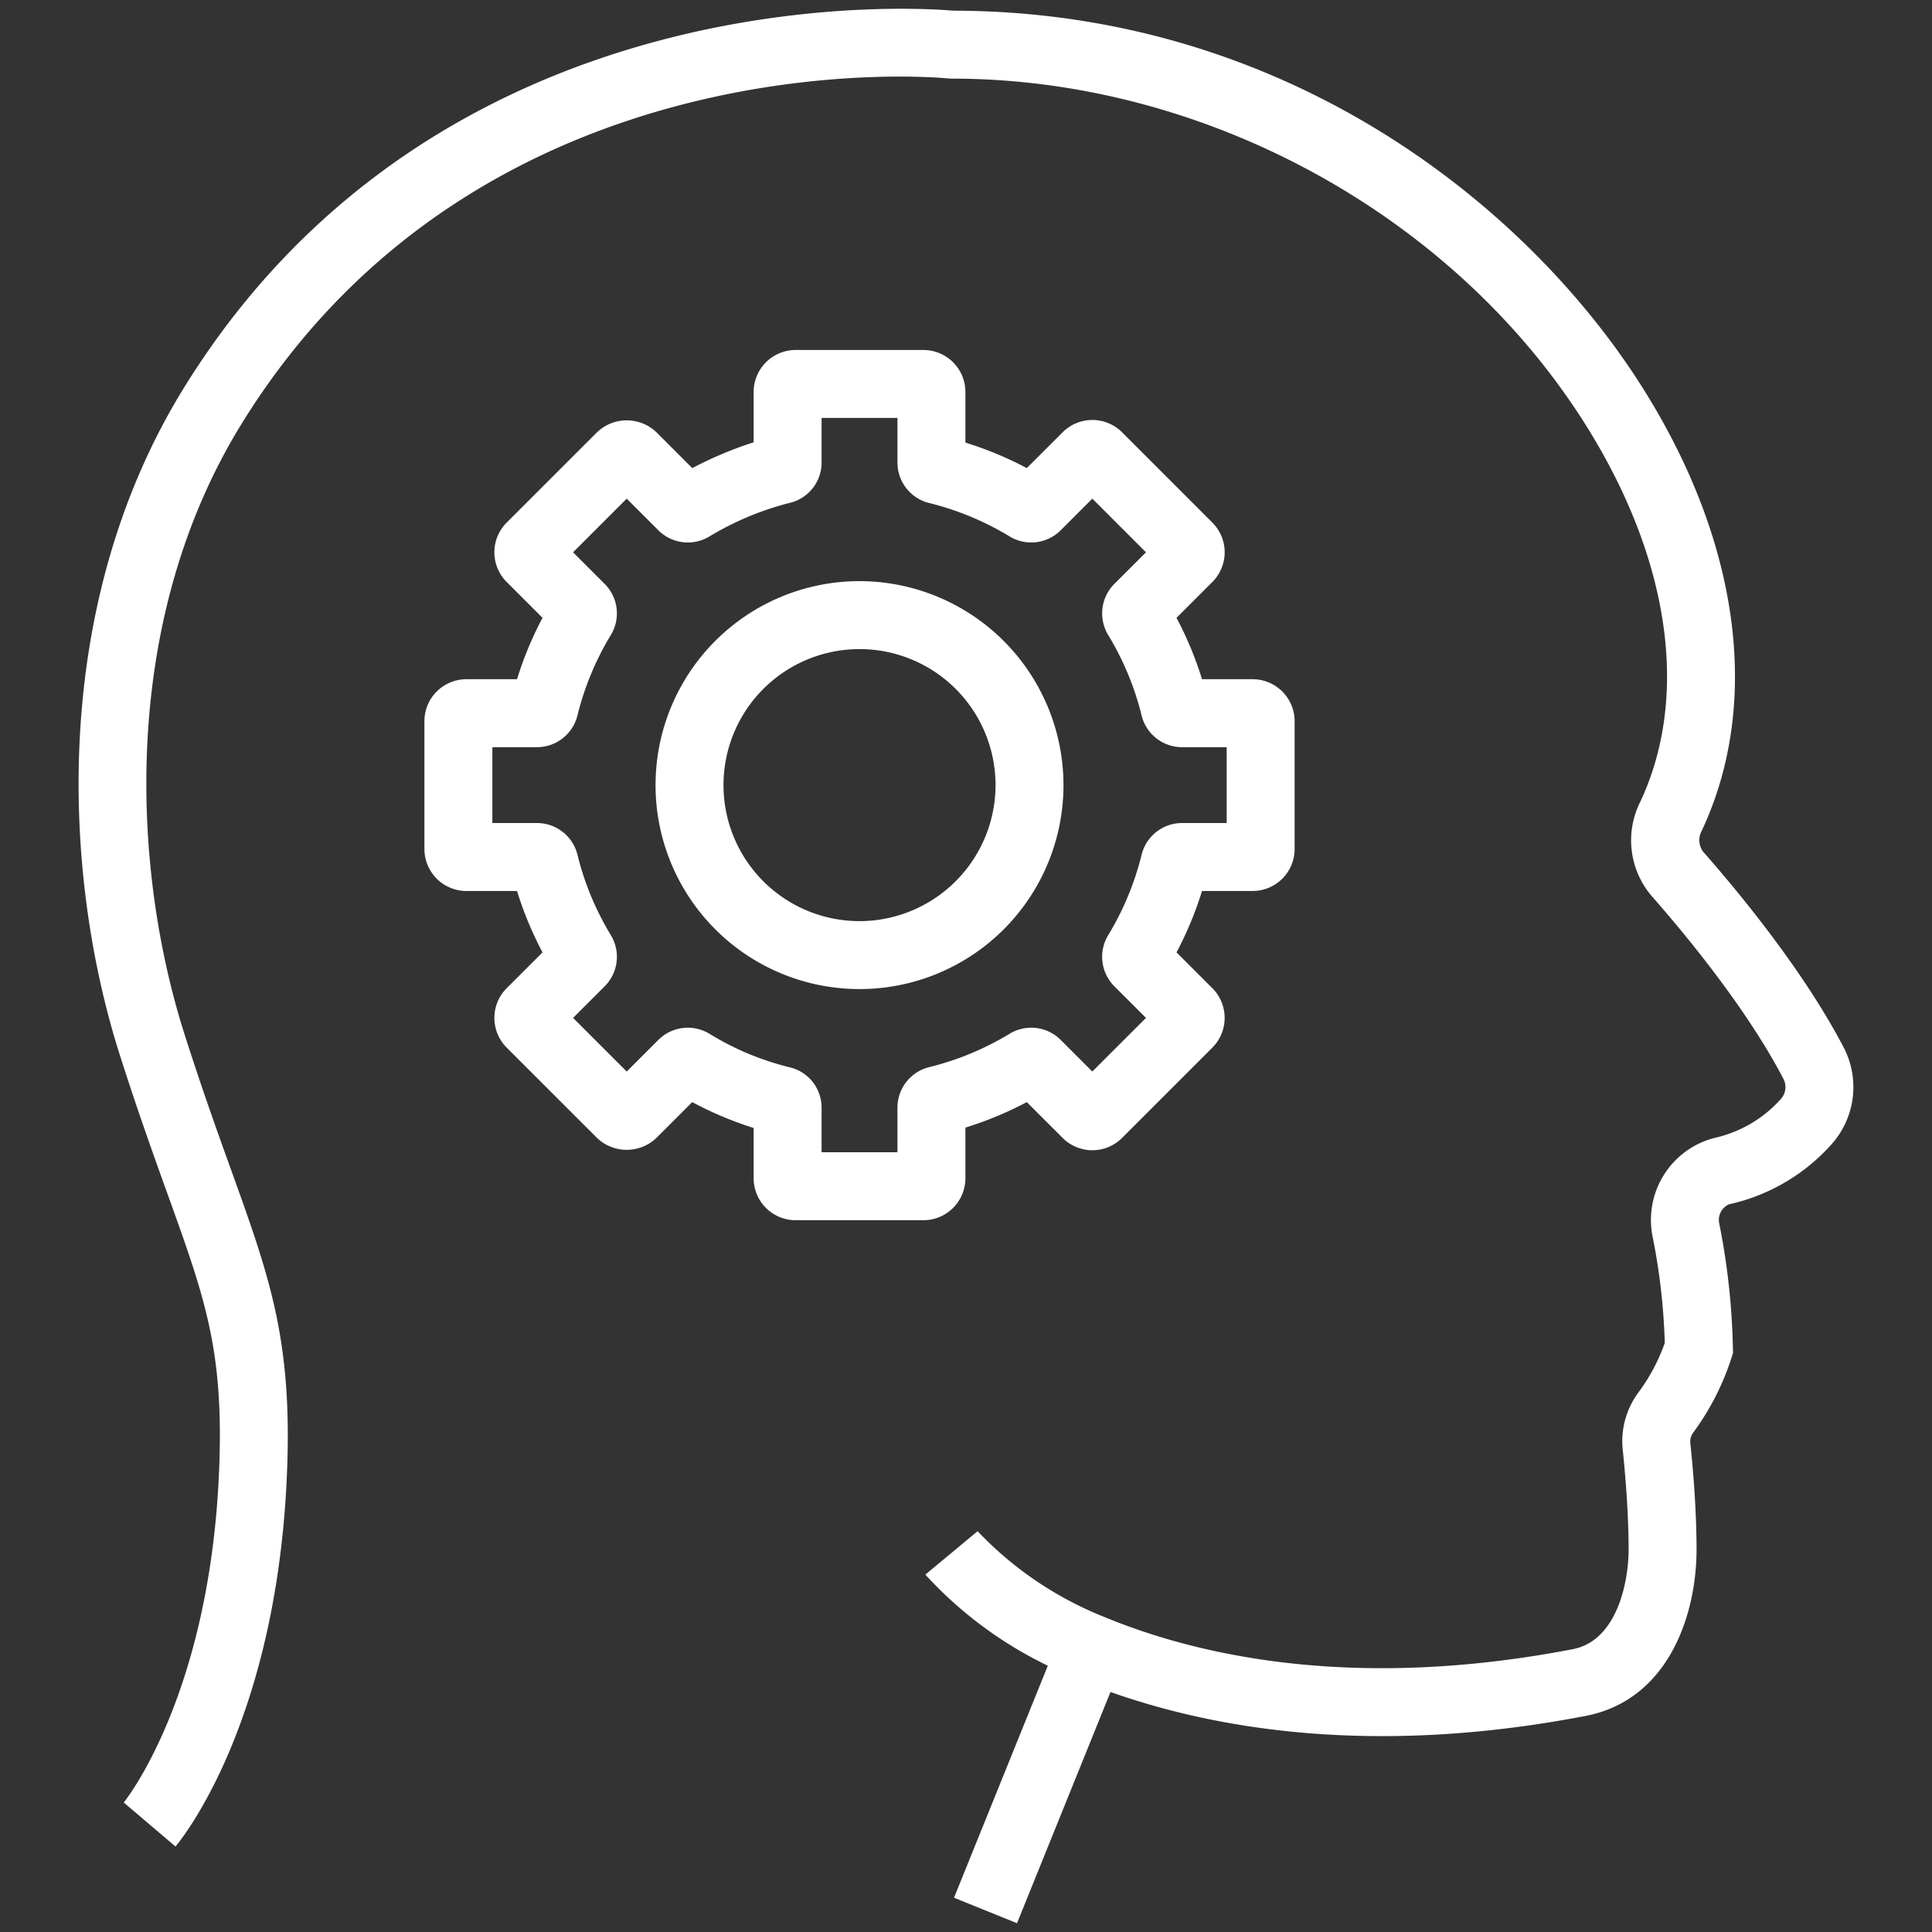 <svg id="Layer_1" data-name="Layer 1" xmlns="http://www.w3.org/2000/svg" viewBox="0 0 220 220">
  <rect x="0" y="0" width="220" height="220" fill="#333333" stroke="none"/>
  <defs>
    <style>
      .cls-1 {
        fill: #fff;
      }
    </style>
  </defs>
  <g>
    <path class="cls-1" d="M209.979,119.347c-4.556-8.773-12.016-17.79-16.058-22.385a2.214,2.214,0,0,1-.143-2.357c6.843-14.566,4.33-33.048-6.894-50.705C173.776,23.275,146.322,1.253,108.531,1.217c-4.157-.367-58.435-4.15-87.545,42.876C5.604,68.945,7.113,99.684,13.654,120.166c2.048,6.416,3.844,11.405,5.428,15.808,4.207,11.683,6.317,17.551,5.903,30.484-.847,26.423-10.807,38.693-10.895,38.797l5.895,5.01c.481-.564,11.792-14.194,12.732-43.56.463-14.41-2.103-21.54-6.354-33.354-1.562-4.339-3.333-9.257-5.339-15.54-6.016-18.839-7.458-47.027,6.542-69.644C55.076,3.722,107.402,8.873,107.929,8.931l.427.023h.066c28.603,0,56.833,15.339,71.932,39.096,9.774,15.375,12.114,31.145,6.421,43.264a9.757,9.757,0,0,0,1.337,10.757c3.809,4.332,10.822,12.796,15.001,20.841a2.028,2.028,0,0,1-.332,2.245,14.293,14.293,0,0,1-7.562,4.423,9.642,9.642,0,0,0-7.019,11.316,71.763,71.763,0,0,1,1.371,12.03,21.443,21.443,0,0,1-2.869,5.459,9.353,9.353,0,0,0-1.908,6.809c.292,2.804.645,7.013.659,11.148.014,3.798-1.31,10.482-6.362,11.454-25.092,4.829-42.85.673-53.325-3.663a40.509,40.509,0,0,1-14.444-9.773l-5.951,4.944a45.919,45.919,0,0,0,13.946,10.372l-10.682,26.423L115.809,219l10.645-26.331c11.719,4.155,29.786,7.403,54.099,2.727,9.373-1.804,12.665-11.408,12.637-19.081-.015-4.457-.39-8.944-.703-11.926a1.722,1.722,0,0,1,.295-1.219,29.574,29.574,0,0,0,4.37-8.5l.193-.615-.018-.645a80.458,80.458,0,0,0-1.554-14.094,1.925,1.925,0,0,1,1.133-2.184,21.987,21.987,0,0,0,11.63-6.803A9.773,9.773,0,0,0,209.979,119.347Z"/>
    <path class="cls-1" d="M109.932,134.168v-5.765a40.744,40.744,0,0,0,6.991-2.903l4.083,4.082a4.784,4.784,0,0,0,6.759,0L138.056,119.291a4.786,4.786,0,0,0,0-6.76l-4.083-4.082a40.612,40.612,0,0,0,2.904-6.992h5.765a4.784,4.784,0,0,0,4.779-4.778V82.123a4.786,4.786,0,0,0-4.779-4.78h-5.765a40.755,40.755,0,0,0-2.904-6.99l4.078-4.079a4.779,4.779,0,0,0,.005-6.763L127.762,49.216a4.787,4.787,0,0,0-6.755.005l-4.084,4.082a40.418,40.418,0,0,0-6.991-2.903V44.632a4.784,4.784,0,0,0-4.779-4.778H90.597A4.783,4.783,0,0,0,85.819,44.632v5.735A42.665,42.665,0,0,0,78.833,53.308l-4.085-4.087a4.896,4.896,0,0,0-6.761,0L57.694,59.512a4.779,4.779,0,0,0,0,6.757l4.083,4.084a40.446,40.446,0,0,0-2.903,6.99H53.108a4.786,4.786,0,0,0-4.779,4.78V96.679a4.784,4.784,0,0,0,4.779,4.778h5.766a40.555,40.555,0,0,0,2.903,6.992l-4.083,4.082a4.786,4.786,0,0,0,0,6.76l10.288,10.285a4.896,4.896,0,0,0,6.761.005l4.082-4.082a40.375,40.375,0,0,0,6.993,2.944V134.168a4.785,4.785,0,0,0,4.778,4.78h14.556A4.786,4.786,0,0,0,109.932,134.168Zm-7.737-8.038v5.079H93.556v-5.059a4.721,4.721,0,0,0-3.708-4.633,31.939,31.939,0,0,1-9.058-3.798,4.747,4.747,0,0,0-5.829.704l-3.594,3.594-6.11-6.107,3.602-3.602a4.746,4.746,0,0,0,.698-5.821,32.716,32.716,0,0,1-3.798-9.145A4.748,4.748,0,0,0,61.145,93.72H56.066V85.082h5.079a4.745,4.745,0,0,0,4.613-3.625,32.817,32.817,0,0,1,3.798-9.145,4.741,4.741,0,0,0-.7-5.821l-3.599-3.599,6.108-6.11,3.602,3.602a4.753,4.753,0,0,0,5.81.707,33.817,33.817,0,0,1,9.081-3.811,4.723,4.723,0,0,0,3.698-4.635V47.591h8.639V52.67a4.743,4.743,0,0,0,3.624,4.612,32.83,32.83,0,0,1,9.145,3.801,4.742,4.742,0,0,0,5.821-.702l3.599-3.599,6.11,6.11L126.898,66.486a4.751,4.751,0,0,0-.705,5.826,32.837,32.837,0,0,1,3.798,9.135,4.741,4.741,0,0,0,4.615,3.635h5.079V93.72h-5.079a4.74,4.74,0,0,0-4.612,3.622,32.783,32.783,0,0,1-3.798,9.143,4.748,4.748,0,0,0,.699,5.826l3.599,3.599-6.11,6.107-3.598-3.597a4.738,4.738,0,0,0-5.823-.702,32.799,32.799,0,0,1-9.149,3.798A4.75,4.75,0,0,0,102.195,126.13Z"/>
    <path class="cls-1" d="M97.875,66.175a23.226,23.226,0,1,0,23.226,23.226A23.252,23.252,0,0,0,97.875,66.175Zm0,38.716A15.489,15.489,0,1,1,113.364,89.401,15.506,15.506,0,0,1,97.875,104.891Z"/>
  </g>
</svg>
